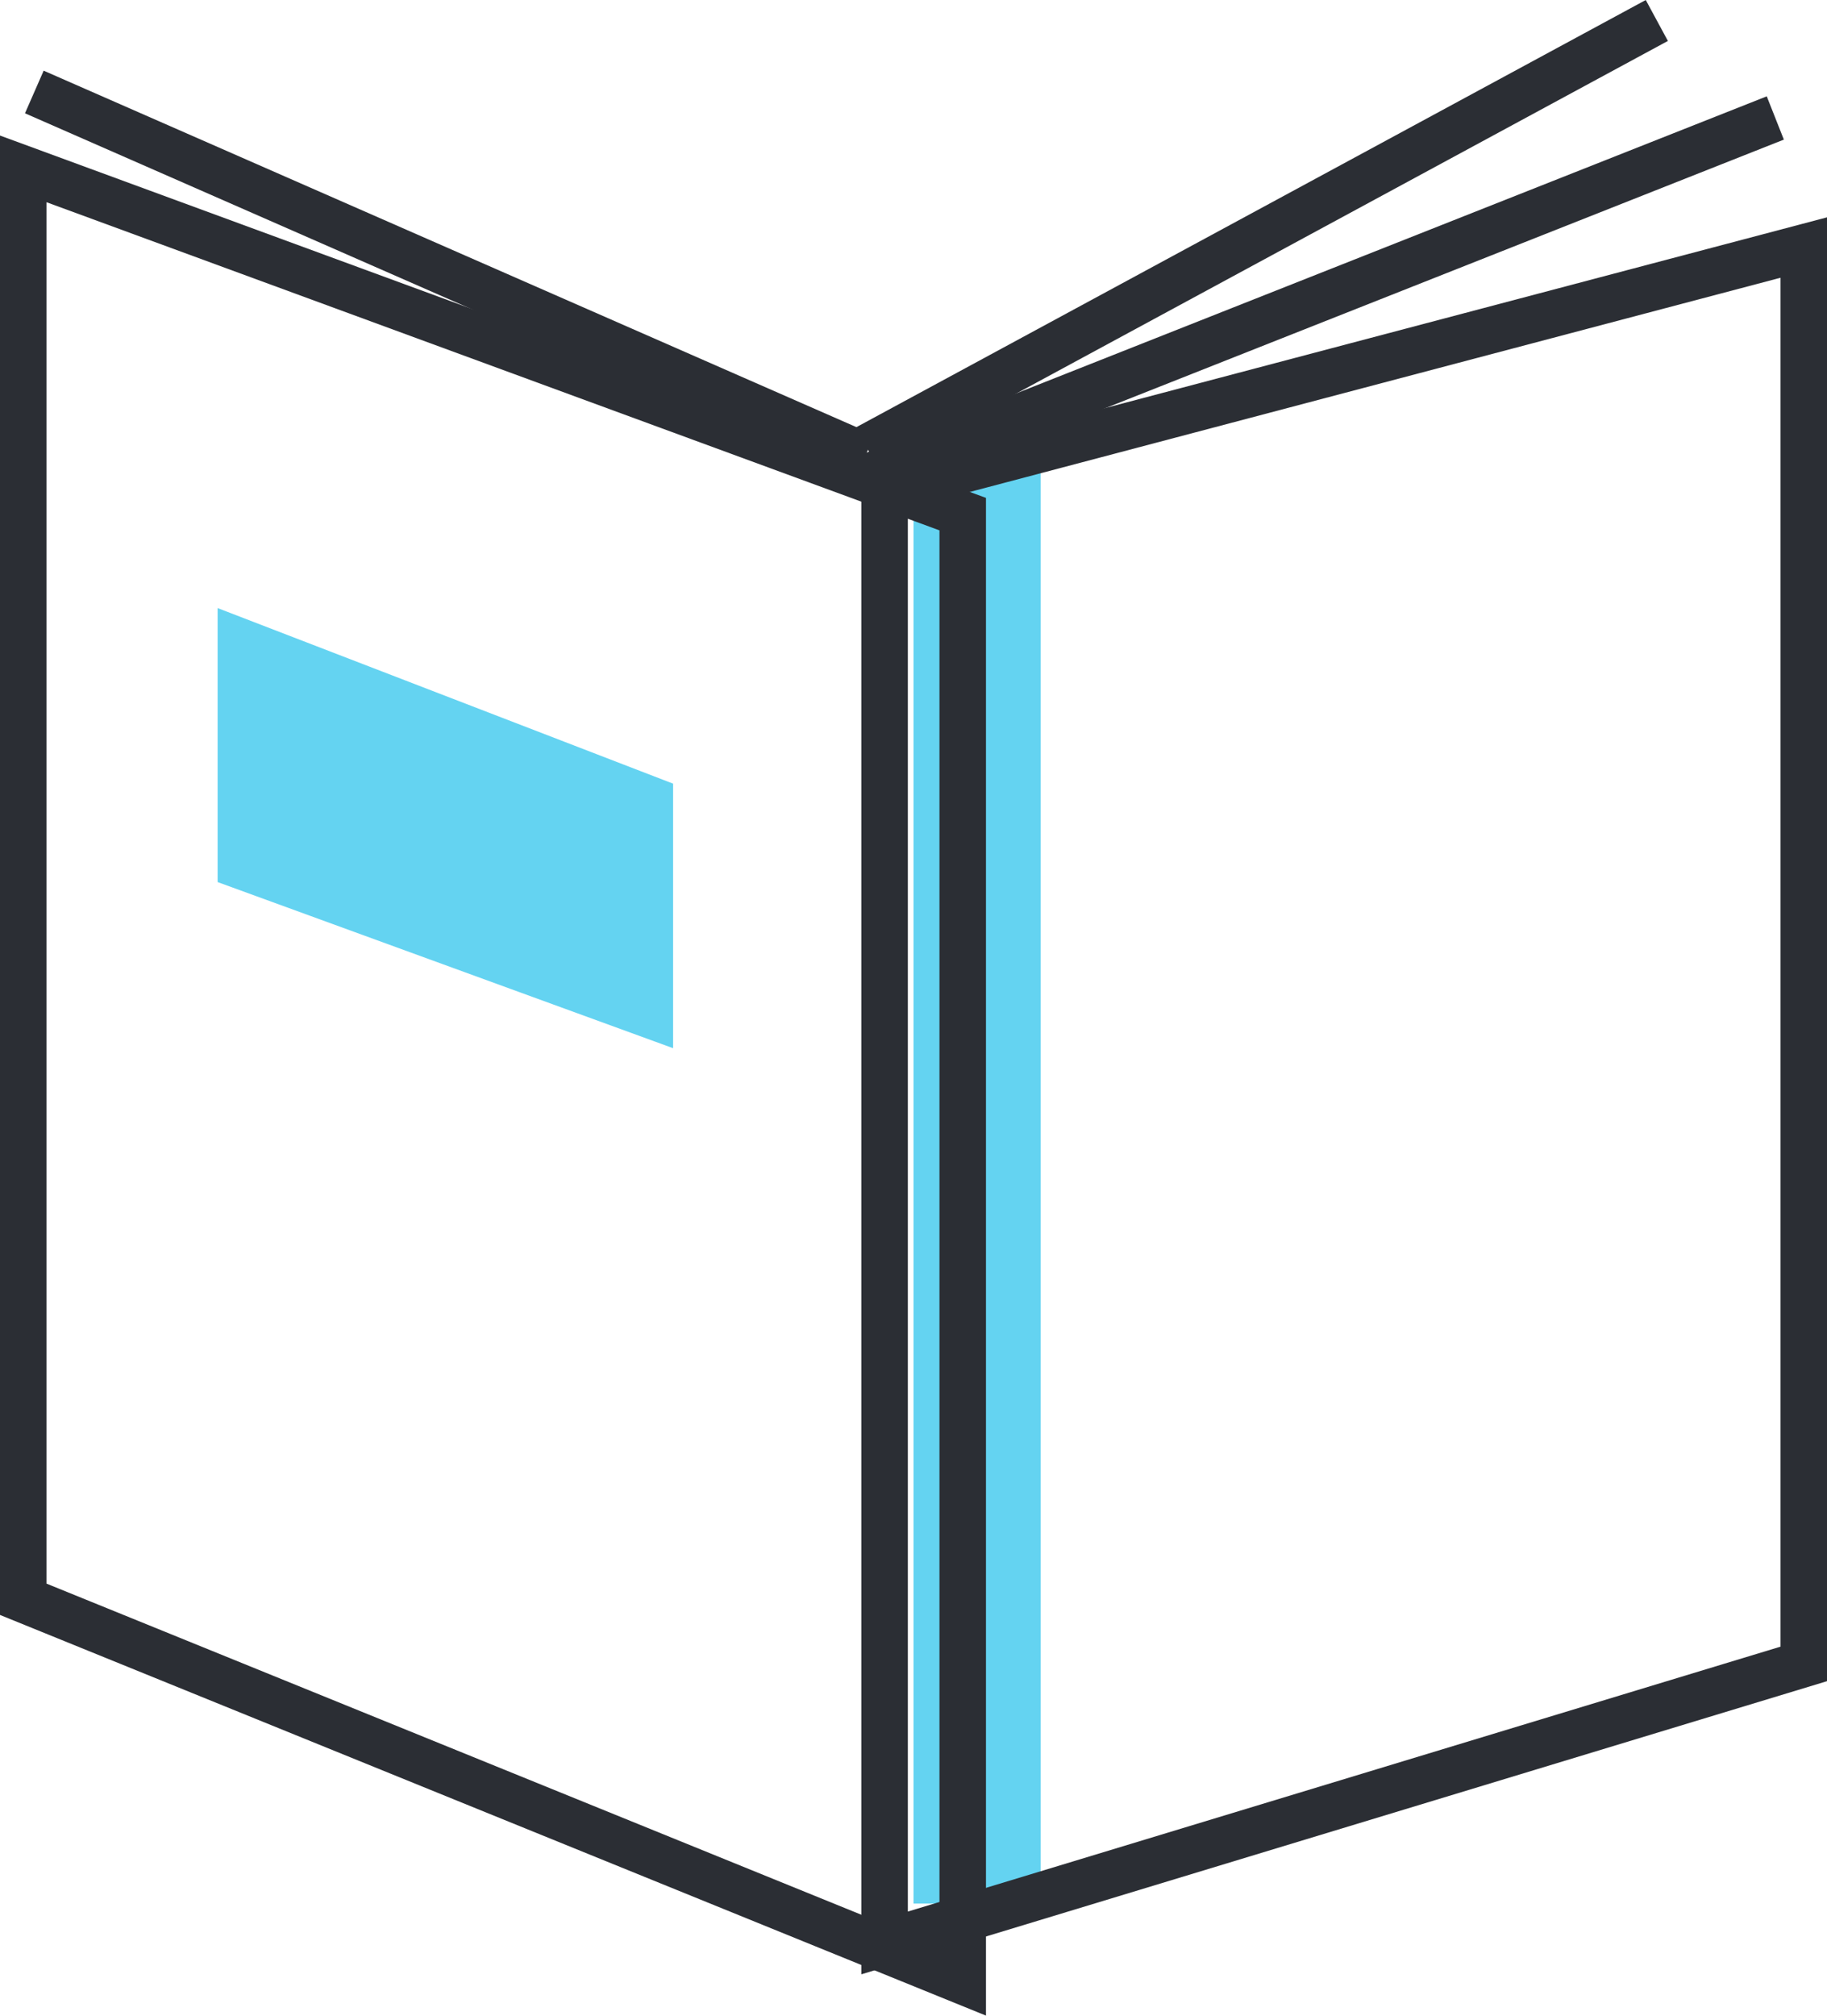 <svg xmlns="http://www.w3.org/2000/svg" xmlns:xlink="http://www.w3.org/1999/xlink" width="78.567" height="86.628" viewBox="0 0 78.567 86.628"><defs><clipPath id="clip-path"><path id="Path_383" data-name="Path 383" d="M0,0H78.567V-86.628H0Z" fill="none"></path></clipPath></defs><g id="Group_618" data-name="Group 618" transform="translate(0 86.628)"><path id="Path_377" data-name="Path 377" d="M39.284-4.816H44.75v-62H39.284Z" fill="#64d3f1"></path><g id="Group_616" data-name="Group 616" clip-path="url(#clip-path)"><g id="Group_611" data-name="Group 611" transform="translate(1 -17.894)"><path id="Path_378" data-name="Path 378" d="M0,0V-61.476L40.4-46.638V16.408Z" fill="none" stroke="#2b2e34" stroke-width="2"></path></g><g id="Group_612" data-name="Group 612" transform="translate(77.567 -15.116)"><path id="Path_379" data-name="Path 379" d="M0,0V-60.873L-39.527-50.435V11.992Z" fill="none" stroke="#2b2e34" stroke-width="2"></path></g><g id="Group_613" data-name="Group 613" transform="translate(76.344 -81.558)"><path id="Path_380" data-name="Path 380" d="M0,0-39.5,15.625" fill="none" stroke="#2b2e34" stroke-width="2"></path></g><g id="Group_614" data-name="Group 614" transform="translate(71.249 -85.748)"><path id="Path_381" data-name="Path 381" d="M0,0-33.966,18.369" fill="none" stroke="#2b2e34" stroke-width="2"></path></g><g id="Group_615" data-name="Group 615" transform="translate(1.476 -82.675)"><path id="Path_382" data-name="Path 382" d="M0,0,35.727,15.66" fill="none" stroke="#2b2e34" stroke-width="2"></path></g></g><g id="Group_617" data-name="Group 617" transform="translate(9.358 -48.718)"><path id="Path_384" data-name="Path 384" d="M0,0V-11.776L19.587-4.23V7.139Z" fill="#64d3f1"></path></g></g></svg>